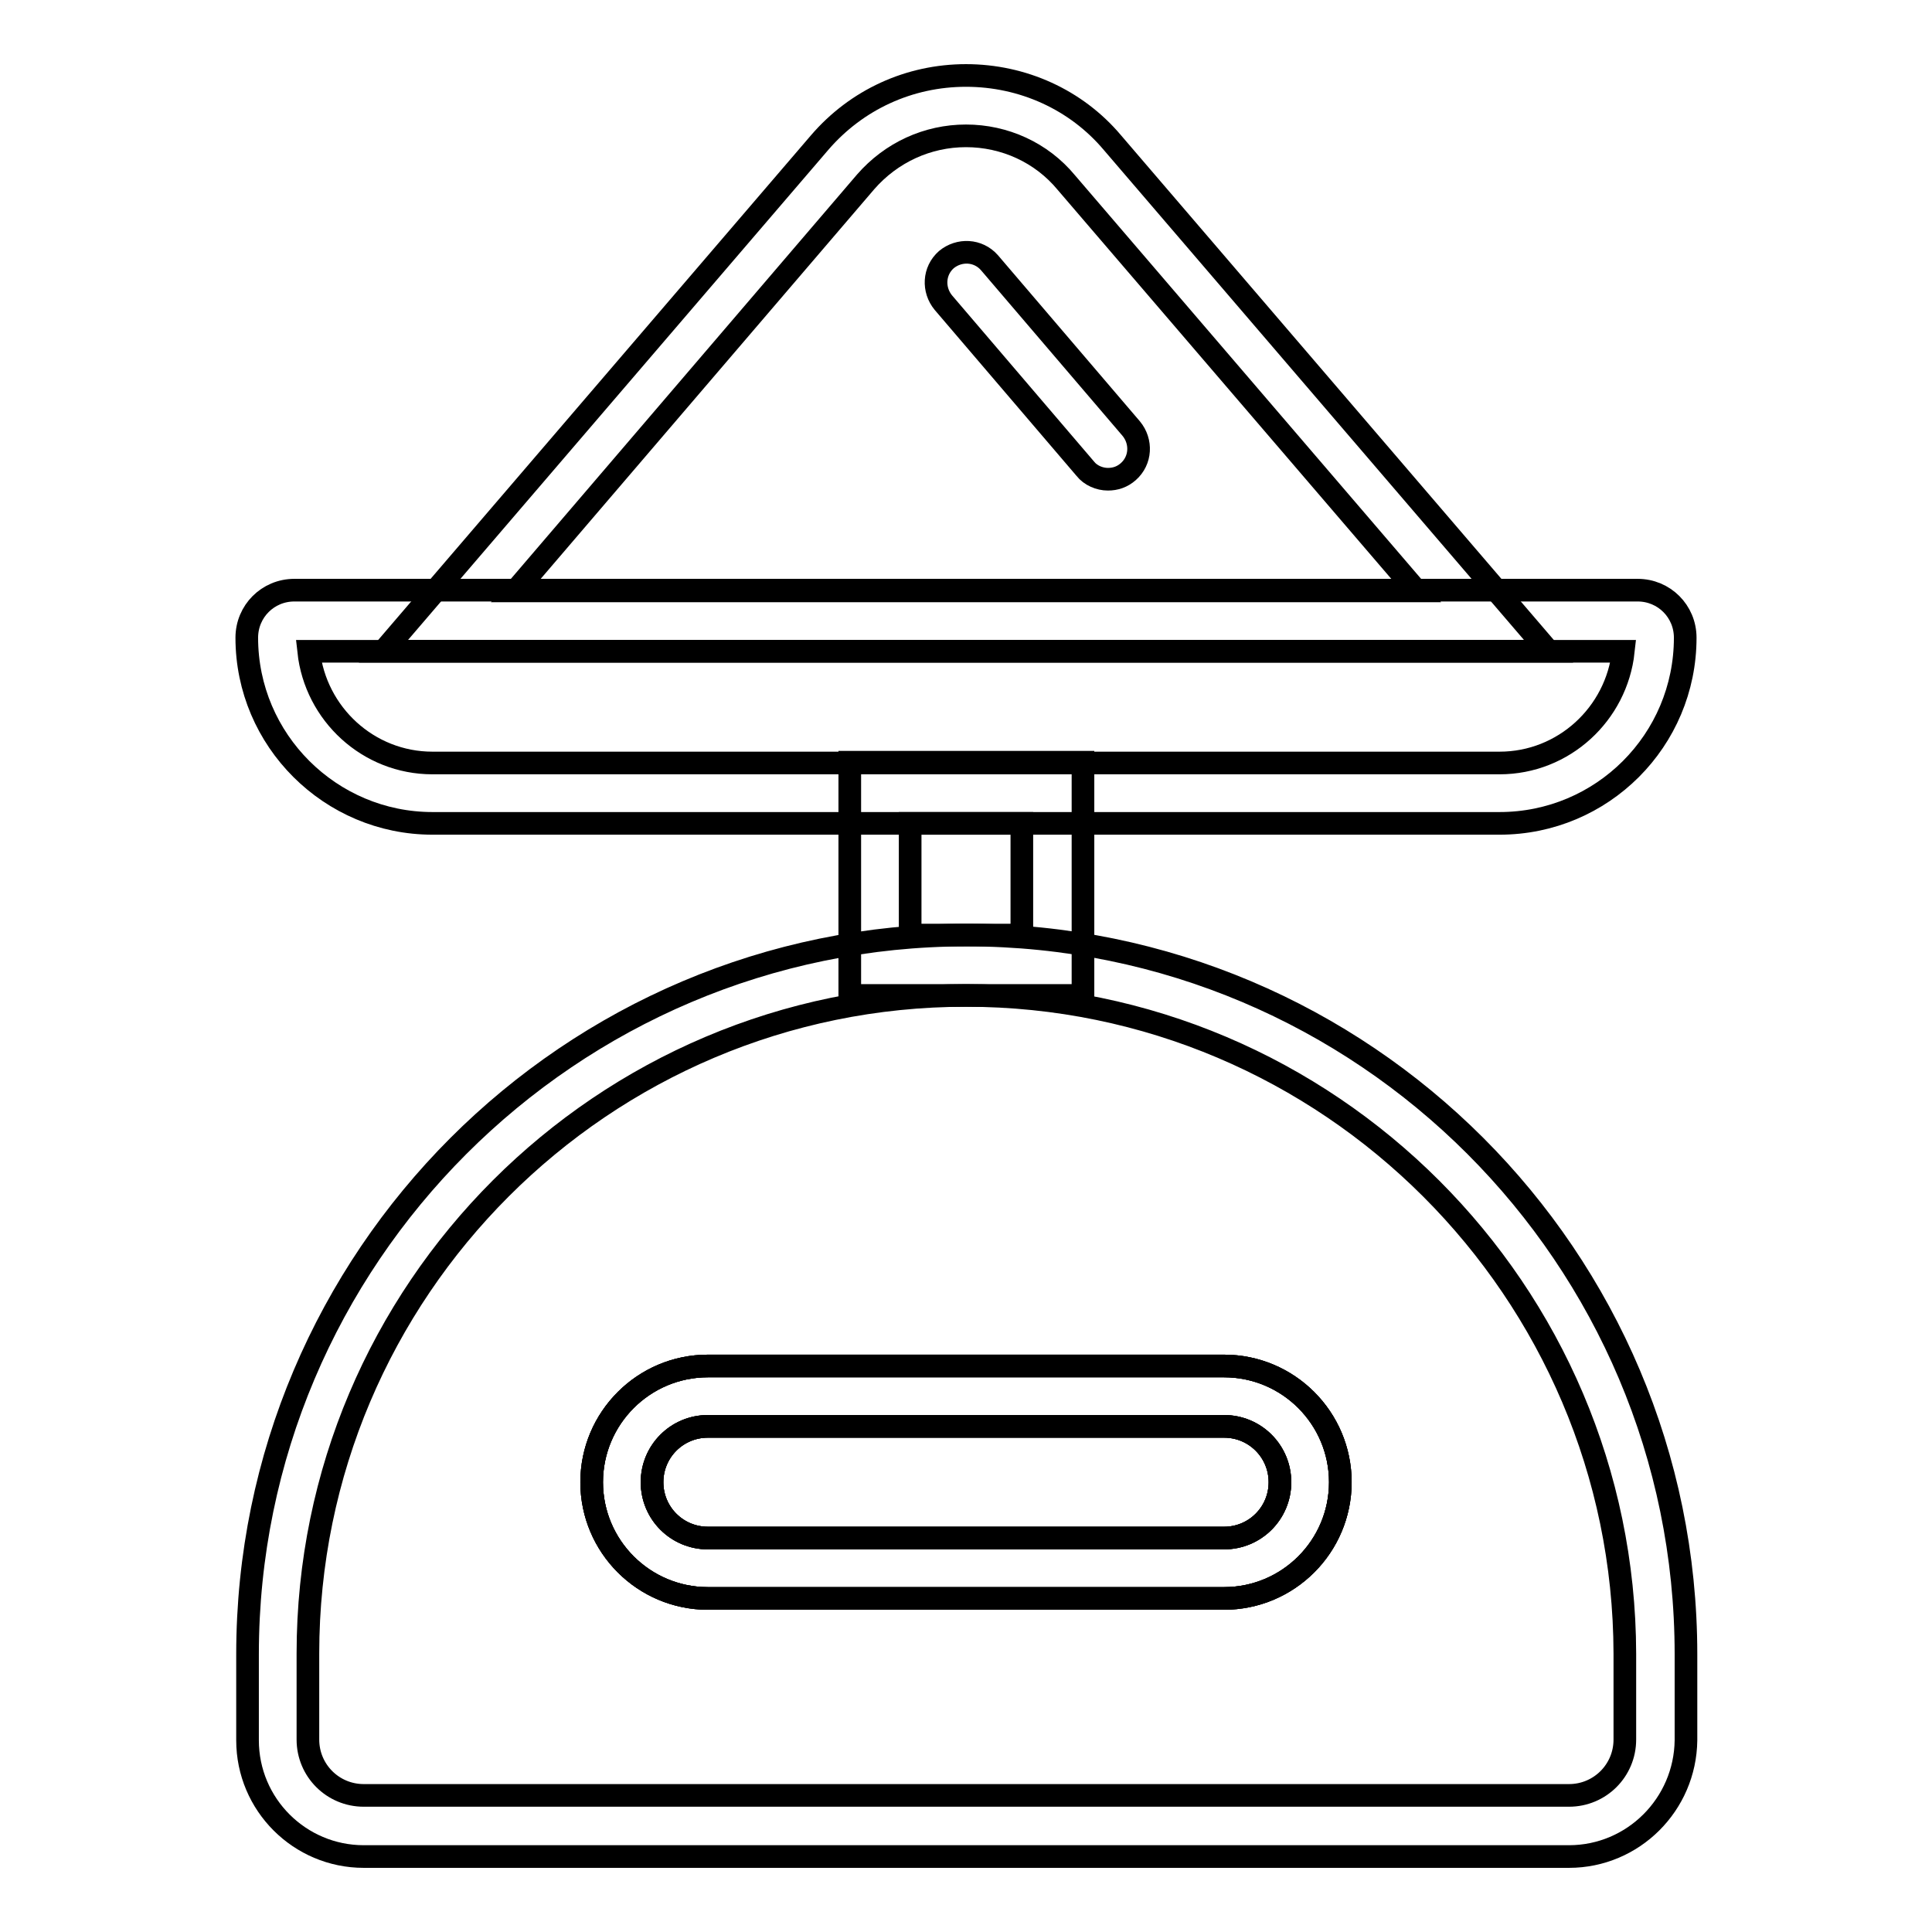 <?xml version="1.0" encoding="utf-8"?>
<!-- Svg Vector Icons : http://www.onlinewebfonts.com/icon -->
<!DOCTYPE svg PUBLIC "-//W3C//DTD SVG 1.1//EN" "http://www.w3.org/Graphics/SVG/1.1/DTD/svg11.dtd">
<svg version="1.1" xmlns="http://www.w3.org/2000/svg" xmlns:xlink="http://www.w3.org/1999/xlink" x="0px" y="0px" viewBox="0 0 256 256" enable-background="new 0 0 256 256" xml:space="preserve">
<g> <path stroke-width="3" fill-opacity="0" stroke="#000000"  d="M162.2,211.8H93.8c-8.5,0-15.4-6.9-15.4-15.4s6.9-15.4,15.4-15.4h68.4c8.5,0,15.4,6.9,15.4,15.4 S170.7,211.8,162.2,211.8z M93.8,189c-4.1,0-7.4,3.3-7.4,7.4c0,4.1,3.3,7.4,7.4,7.4h68.4c4.1,0,7.4-3.3,7.4-7.4 c0-4.1-3.3-7.4-7.4-7.4H93.8z"/> <path stroke-width="3" fill-opacity="0" stroke="#000000"  d="M162.2,211.8H93.8c-8.5,0-15.4-6.9-15.4-15.4s6.9-15.4,15.4-15.4h68.4c8.5,0,15.4,6.9,15.4,15.4 S170.7,211.8,162.2,211.8z M93.8,189c-4.1,0-7.4,3.3-7.4,7.4c0,4.1,3.3,7.4,7.4,7.4h68.4c4.1,0,7.4-3.3,7.4-7.4 c0-4.1-3.3-7.4-7.4-7.4H93.8z"/> <path stroke-width="3" fill-opacity="0" stroke="#000000"  d="M207.9,246H48.2c-8.5,0-15.4-6.9-15.4-15.4v-11.4c0-52.5,42.7-95.3,95.3-95.3s95.3,42.7,95.3,95.3v11.4 C223.3,239.1,216.4,246,207.9,246z M128,131.9c-48.1,0-87.2,39.1-87.2,87.2v11.4c0,4.1,3.3,7.4,7.4,7.4h159.7 c4.1,0,7.4-3.3,7.4-7.4v-11.4C215.2,171.1,176.1,131.9,128,131.9z M198.7,109.1H57.3c-13.5,0-24.6-11-24.6-24.6 c0-3.5,2.8-6.3,6.3-6.3H217c3.5,0,6.3,2.8,6.3,6.3C223.3,98.1,212.3,109.1,198.7,109.1z M40.9,86.3c0.9,8.3,7.9,14.8,16.4,14.8 h141.4c8.5,0,15.5-6.5,16.4-14.8H40.9z M217,86.3L217,86.3L217,86.3z"/> <path stroke-width="3" fill-opacity="0" stroke="#000000"  d="M205.2,86.3H50.8l57.8-67.4c4.9-5.7,11.9-8.9,19.4-8.9c7.5,0,14.6,3.2,19.4,8.9L205.2,86.3L205.2,86.3z  M68.3,78.3h119.4l-46.4-54.1C138,20.2,133.1,18,128,18s-9.9,2.2-13.3,6.1L68.3,78.3z"/> <path stroke-width="3" fill-opacity="0" stroke="#000000"  d="M146.8,63.5c-1.1,0-2.3-0.5-3-1.4l-18.8-22c-1.4-1.7-1.3-4.2,0.4-5.7c1.7-1.4,4.2-1.3,5.7,0.4l18.8,22 c1.4,1.7,1.3,4.2-0.4,5.7C148.7,63.2,147.8,63.5,146.8,63.5L146.8,63.5z M162.2,211.8H93.8c-8.5,0-15.4-6.9-15.4-15.4 s6.9-15.4,15.4-15.4h68.4c8.5,0,15.4,6.9,15.4,15.4S170.7,211.8,162.2,211.8z M93.8,189c-4.1,0-7.4,3.3-7.4,7.4 c0,4.1,3.3,7.4,7.4,7.4h68.4c4.1,0,7.4-3.3,7.4-7.4c0-4.1-3.3-7.4-7.4-7.4H93.8z M143.5,131.9h-30.9v-30.9h30.9L143.5,131.9 L143.5,131.9z M120.6,123.9h14.8v-14.8h-14.8V123.9z"/></g>
</svg>